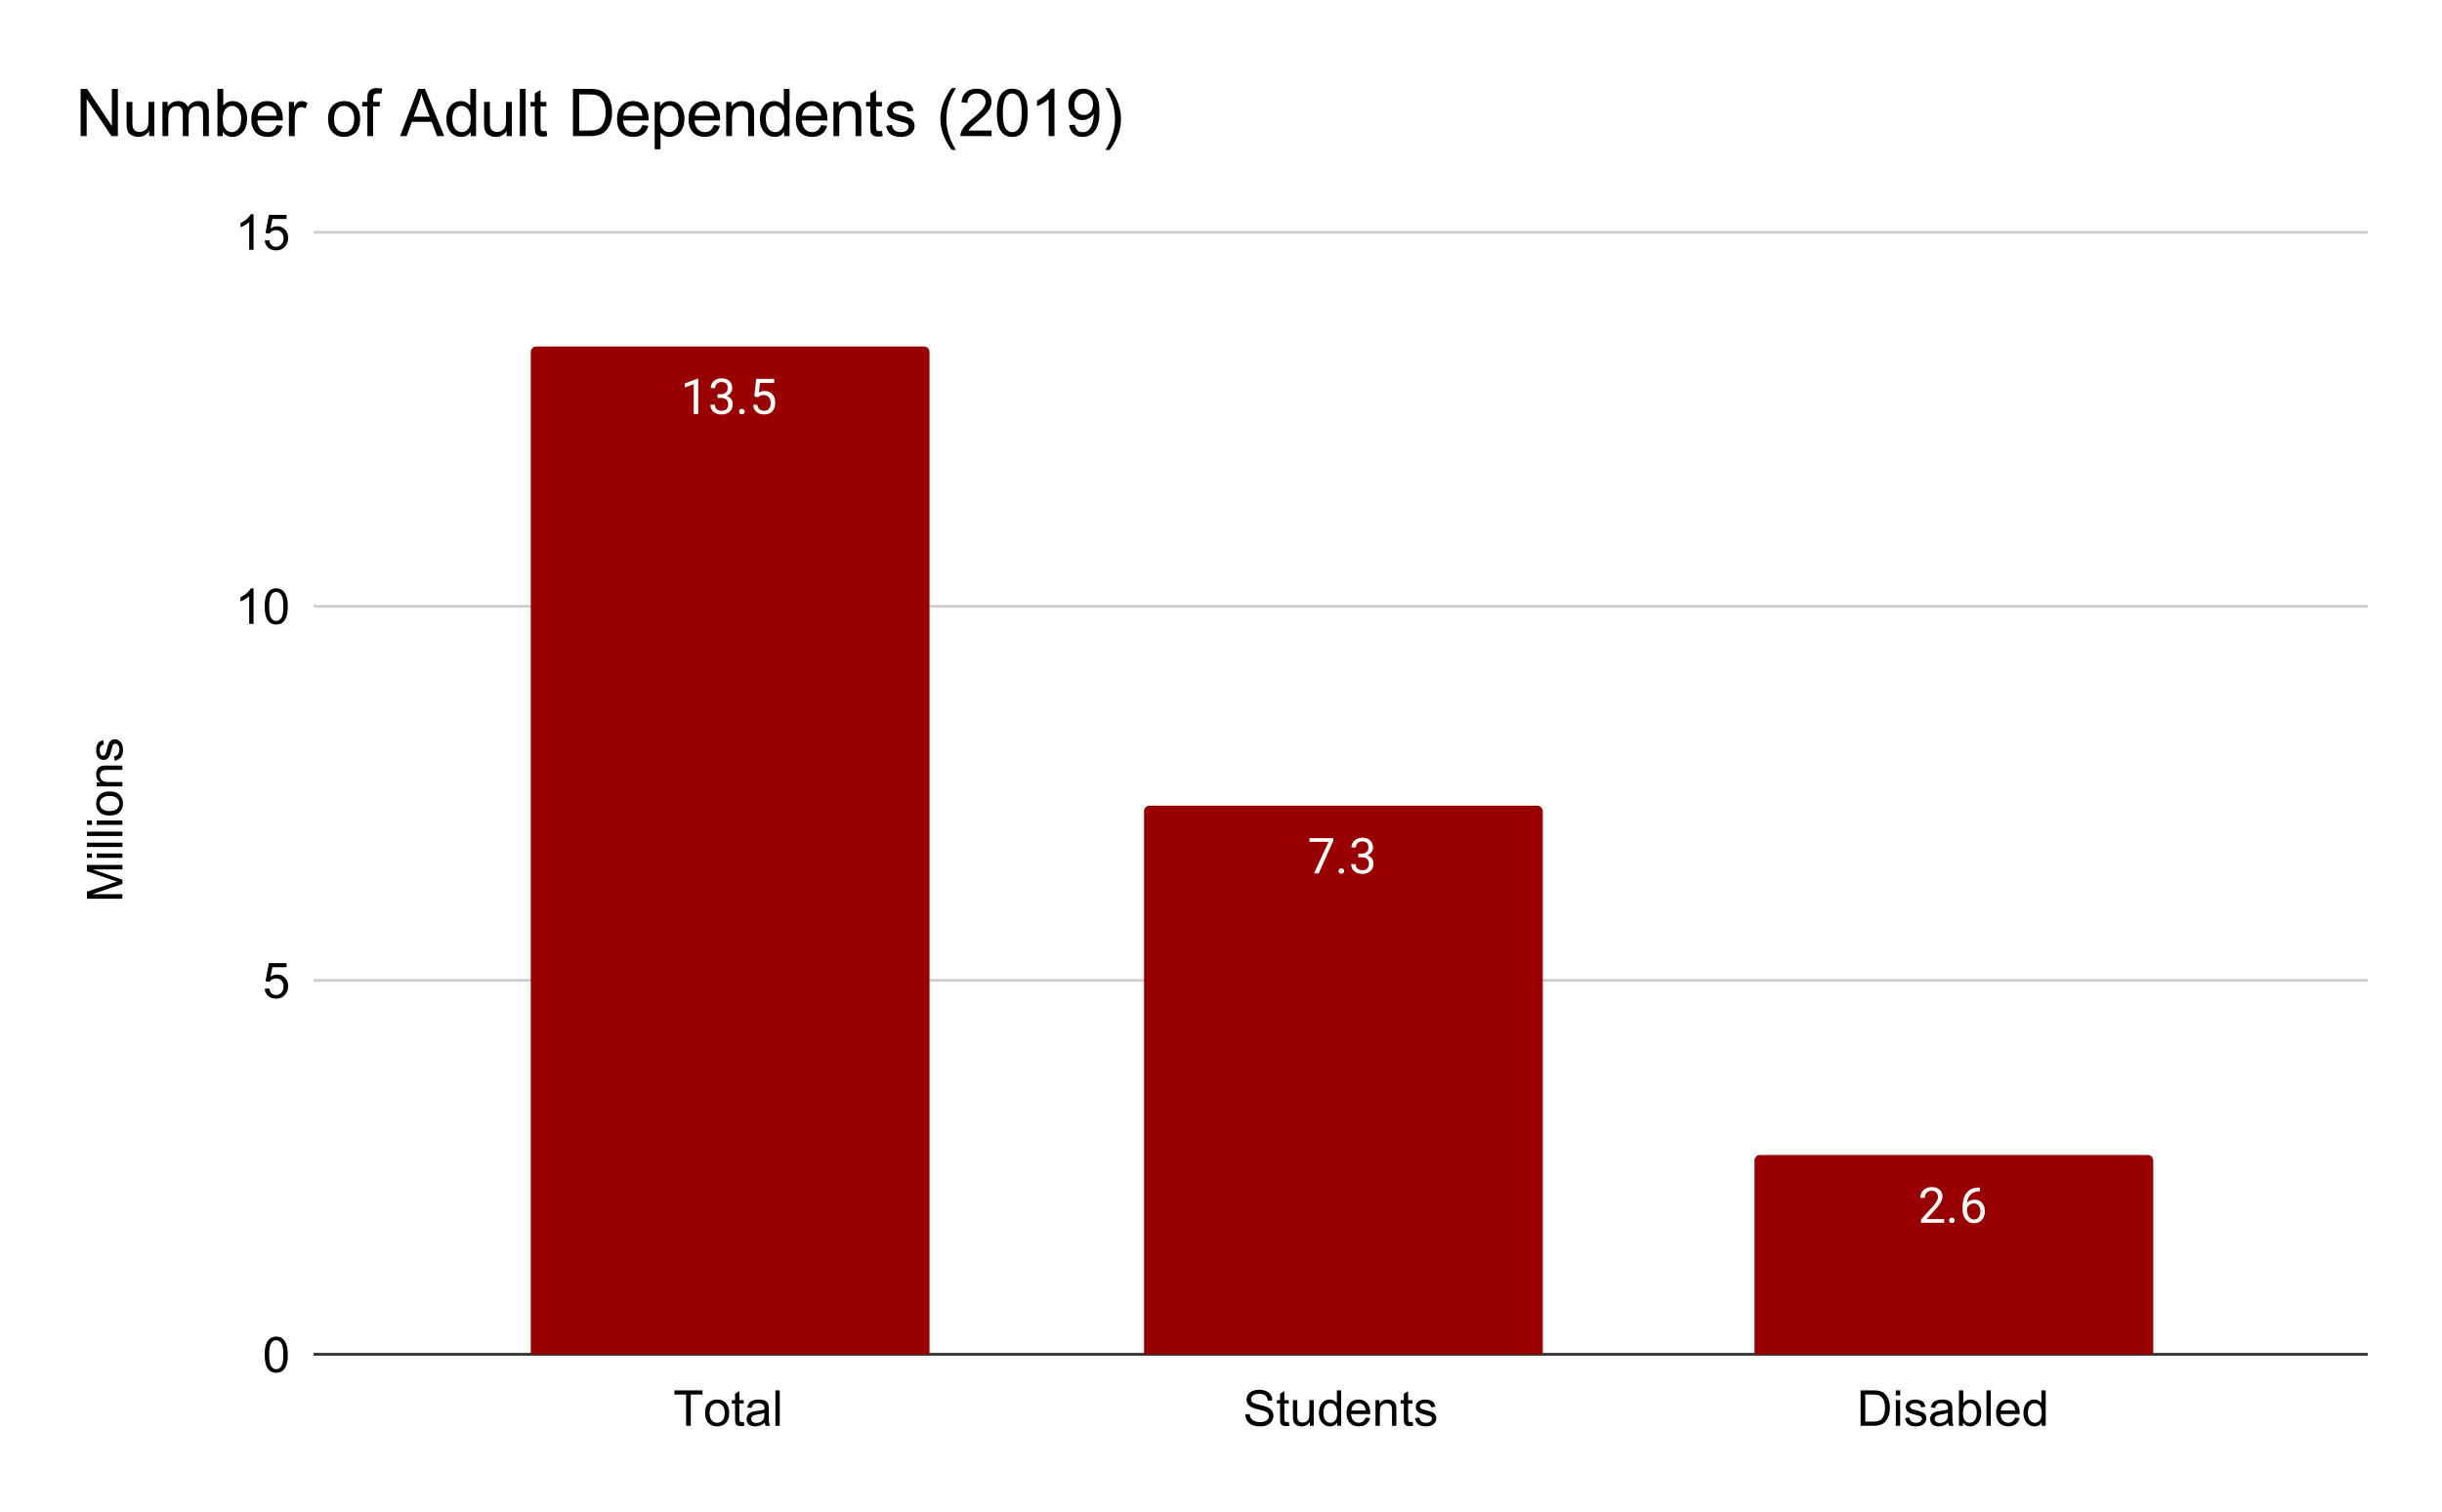 <?xml version="1.0" encoding="UTF-8"?> <svg xmlns:xlink="http://www.w3.org/1999/xlink" xmlns="http://www.w3.org/2000/svg" version="1.1" viewBox="0.0 0.0 888.0 550.0" fill="none" stroke="none" stroke-linecap="square" stroke-miterlimit="10" width="888" height="550"><path fill="#ffffff" d="M0 0L888.0 0L888.0 550.0L0 550.0L0 0Z" fill-rule="nonzero"></path><path stroke="#333333" stroke-width="1.0" stroke-linecap="butt" d="M114.5 492.5L860.5 492.5" fill-rule="nonzero"></path><path stroke="#cccccc" stroke-width="1.0" stroke-linecap="butt" d="M114.5 356.5L860.5 356.5" fill-rule="nonzero"></path><path stroke="#cccccc" stroke-width="1.0" stroke-linecap="butt" d="M114.5 220.5L860.5 220.5" fill-rule="nonzero"></path><path stroke="#cccccc" stroke-width="1.0" stroke-linecap="butt" d="M114.5 84.5L860.5 84.5" fill-rule="nonzero"></path><clipPath id="id_0"><path d="M114.5 84.333L860.5 84.333L860.5 492.5L114.5 492.5L114.5 84.333Z" clip-rule="nonzero"></path></clipPath><path stroke="#000000" stroke-width="2.0" stroke-linecap="butt" stroke-opacity="0.0" clip-path="url(#id_0)" d="M338.0 493.0L193.0 493.0L193.0 128.0C193.0 126.895 193.895 126.0 195.0 126.0L336.0 126.0C337.105 126.0 338.0 126.895 338.0 128.0Z" fill-rule="nonzero"></path><path fill="#980000" clip-path="url(#id_0)" d="M338.0 493.0L193.0 493.0L193.0 128.0C193.0 126.895 193.895 126.0 195.0 126.0L336.0 126.0C337.105 126.0 338.0 126.895 338.0 128.0Z" fill-rule="nonzero"></path><path stroke="#000000" stroke-width="2.0" stroke-linecap="butt" stroke-opacity="0.0" clip-path="url(#id_0)" d="M561.0 493.0L416.0 493.0L416.0 295.0C416.0 293.895 416.895 293.0 418.0 293.0L559.0 293.0C560.105 293.0 561.0 293.895 561.0 295.0Z" fill-rule="nonzero"></path><path fill="#980000" clip-path="url(#id_0)" d="M561.0 493.0L416.0 493.0L416.0 295.0C416.0 293.895 416.895 293.0 418.0 293.0L559.0 293.0C560.105 293.0 561.0 293.895 561.0 295.0Z" fill-rule="nonzero"></path><path stroke="#000000" stroke-width="2.0" stroke-linecap="butt" stroke-opacity="0.0" clip-path="url(#id_0)" d="M783.0 493.0L638.0 493.0L638.0 422.0C638.0 420.895 638.895 420.0 640.0 420.0L781.0 420.0C782.105 420.0 783.0 420.895 783.0 422.0Z" fill-rule="nonzero"></path><path fill="#980000" clip-path="url(#id_0)" d="M783.0 493.0L638.0 493.0L638.0 422.0C638.0 420.895 638.895 420.0 640.0 420.0L781.0 420.0C782.105 420.0 783.0 420.895 783.0 422.0Z" fill-rule="nonzero"></path><path stroke="#980000" stroke-width="3.0" stroke-linejoin="round" stroke-linecap="round" d="M253.906 150.556L252.266 150.556L252.266 139.712L249.0 140.915L249.0 139.447L253.656 137.697L253.906 137.697L253.906 150.556ZM260.922 143.369L262.156 143.369Q263.297 143.353 263.953 142.759Q264.625 142.165 264.625 141.165Q264.625 138.915 262.375 138.915Q261.328 138.915 260.688 139.525Q260.062 140.119 260.062 141.119L258.438 141.119Q258.438 139.603 259.547 138.603Q260.672 137.587 262.375 137.587Q264.188 137.587 265.219 138.54Q266.25 139.494 266.25 141.197Q266.25 142.04 265.703 142.822Q265.172 143.603 264.234 143.994Q265.281 144.322 265.859 145.103Q266.438 145.869 266.438 146.994Q266.438 148.712 265.312 149.728Q264.188 150.728 262.375 150.728Q260.578 150.728 259.453 149.759Q258.328 148.775 258.328 147.181L259.969 147.181Q259.969 148.197 260.625 148.806Q261.281 149.4 262.391 149.4Q263.562 149.4 264.188 148.79Q264.812 148.181 264.812 147.025Q264.812 145.9 264.125 145.306Q263.438 144.712 262.156 144.697L260.922 144.697L260.922 143.369ZM268.766 149.697Q268.766 149.275 269.016 148.994Q269.266 148.712 269.766 148.712Q270.266 148.712 270.516 148.994Q270.781 149.275 270.781 149.697Q270.781 150.103 270.516 150.384Q270.266 150.65 269.766 150.65Q269.266 150.65 269.016 150.384Q268.766 150.103 268.766 149.697ZM274.312 144.134L274.969 137.759L281.516 137.759L281.516 139.259L276.344 139.259L275.953 142.744Q276.891 142.197 278.094 142.197Q279.844 142.197 280.859 143.353Q281.891 144.509 281.891 146.478Q281.891 148.462 280.828 149.603Q279.766 150.728 277.844 150.728Q276.141 150.728 275.062 149.79Q274.0 148.853 273.859 147.197L275.391 147.197Q275.547 148.29 276.172 148.853Q276.812 149.4 277.844 149.4Q278.984 149.4 279.625 148.634Q280.266 147.853 280.266 146.494Q280.266 145.212 279.562 144.431Q278.875 143.65 277.719 143.65Q276.656 143.65 276.047 144.119L275.609 144.478L274.312 144.134Z" fill-rule="nonzero"></path><path fill="#ffffff" d="M253.906 150.556L252.266 150.556L252.266 139.712L249.0 140.915L249.0 139.447L253.656 137.697L253.906 137.697L253.906 150.556ZM260.922 143.369L262.156 143.369Q263.297 143.353 263.953 142.759Q264.625 142.165 264.625 141.165Q264.625 138.915 262.375 138.915Q261.328 138.915 260.688 139.525Q260.062 140.119 260.062 141.119L258.438 141.119Q258.438 139.603 259.547 138.603Q260.672 137.587 262.375 137.587Q264.188 137.587 265.219 138.54Q266.25 139.494 266.25 141.197Q266.25 142.04 265.703 142.822Q265.172 143.603 264.234 143.994Q265.281 144.322 265.859 145.103Q266.438 145.869 266.438 146.994Q266.438 148.712 265.312 149.728Q264.188 150.728 262.375 150.728Q260.578 150.728 259.453 149.759Q258.328 148.775 258.328 147.181L259.969 147.181Q259.969 148.197 260.625 148.806Q261.281 149.4 262.391 149.4Q263.562 149.4 264.188 148.79Q264.812 148.181 264.812 147.025Q264.812 145.9 264.125 145.306Q263.438 144.712 262.156 144.697L260.922 144.697L260.922 143.369ZM268.766 149.697Q268.766 149.275 269.016 148.994Q269.266 148.712 269.766 148.712Q270.266 148.712 270.516 148.994Q270.781 149.275 270.781 149.697Q270.781 150.103 270.516 150.384Q270.266 150.65 269.766 150.65Q269.266 150.65 269.016 150.384Q268.766 150.103 268.766 149.697ZM274.312 144.134L274.969 137.759L281.516 137.759L281.516 139.259L276.344 139.259L275.953 142.744Q276.891 142.197 278.094 142.197Q279.844 142.197 280.859 143.353Q281.891 144.509 281.891 146.478Q281.891 148.462 280.828 149.603Q279.766 150.728 277.844 150.728Q276.141 150.728 275.062 149.79Q274.0 148.853 273.859 147.197L275.391 147.197Q275.547 148.29 276.172 148.853Q276.812 149.4 277.844 149.4Q278.984 149.4 279.625 148.634Q280.266 147.853 280.266 146.494Q280.266 145.212 279.562 144.431Q278.875 143.65 277.719 143.65Q276.656 143.65 276.047 144.119L275.609 144.478L274.312 144.134Z" fill-rule="nonzero"></path><path stroke="#980000" stroke-width="3.0" stroke-linejoin="round" stroke-linecap="round" d="M484.828 305.726L479.531 317.616L477.828 317.616L483.109 306.147L476.172 306.147L476.172 304.819L484.828 304.819L484.828 305.726ZM486.766 316.757Q486.766 316.335 487.016 316.054Q487.266 315.772 487.766 315.772Q488.266 315.772 488.516 316.054Q488.781 316.335 488.781 316.757Q488.781 317.163 488.516 317.444Q488.266 317.71 487.766 317.71Q487.266 317.71 487.016 317.444Q486.766 317.163 486.766 316.757ZM493.922 310.429L495.156 310.429Q496.297 310.413 496.953 309.819Q497.625 309.226 497.625 308.226Q497.625 305.976 495.375 305.976Q494.328 305.976 493.688 306.585Q493.062 307.179 493.062 308.179L491.438 308.179Q491.438 306.663 492.547 305.663Q493.672 304.647 495.375 304.647Q497.188 304.647 498.219 305.601Q499.25 306.554 499.25 308.257Q499.25 309.101 498.703 309.882Q498.172 310.663 497.234 311.054Q498.281 311.382 498.859 312.163Q499.438 312.929 499.438 314.054Q499.438 315.772 498.312 316.788Q497.188 317.788 495.375 317.788Q493.578 317.788 492.453 316.819Q491.328 315.835 491.328 314.241L492.969 314.241Q492.969 315.257 493.625 315.866Q494.281 316.46 495.391 316.46Q496.562 316.46 497.188 315.851Q497.812 315.241 497.812 314.085Q497.812 312.96 497.125 312.366Q496.438 311.772 495.156 311.757L493.922 311.757L493.922 310.429Z" fill-rule="nonzero"></path><path fill="#ffffff" d="M484.828 305.726L479.531 317.616L477.828 317.616L483.109 306.147L476.172 306.147L476.172 304.819L484.828 304.819L484.828 305.726ZM486.766 316.757Q486.766 316.335 487.016 316.054Q487.266 315.772 487.766 315.772Q488.266 315.772 488.516 316.054Q488.781 316.335 488.781 316.757Q488.781 317.163 488.516 317.444Q488.266 317.71 487.766 317.71Q487.266 317.71 487.016 317.444Q486.766 317.163 486.766 316.757ZM493.922 310.429L495.156 310.429Q496.297 310.413 496.953 309.819Q497.625 309.226 497.625 308.226Q497.625 305.976 495.375 305.976Q494.328 305.976 493.688 306.585Q493.062 307.179 493.062 308.179L491.438 308.179Q491.438 306.663 492.547 305.663Q493.672 304.647 495.375 304.647Q497.188 304.647 498.219 305.601Q499.25 306.554 499.25 308.257Q499.25 309.101 498.703 309.882Q498.172 310.663 497.234 311.054Q498.281 311.382 498.859 312.163Q499.438 312.929 499.438 314.054Q499.438 315.772 498.312 316.788Q497.188 317.788 495.375 317.788Q493.578 317.788 492.453 316.819Q491.328 315.835 491.328 314.241L492.969 314.241Q492.969 315.257 493.625 315.866Q494.281 316.46 495.391 316.46Q496.562 316.46 497.188 315.851Q497.812 315.241 497.812 314.085Q497.812 312.96 497.125 312.366Q496.438 311.772 495.156 311.757L493.922 311.757L493.922 310.429Z" fill-rule="nonzero"></path><path stroke="#980000" stroke-width="3.0" stroke-linejoin="round" stroke-linecap="round" d="M706.953 444.658L698.562 444.658L698.562 443.486L703.0 438.564Q703.984 437.455 704.344 436.752Q704.719 436.048 704.719 435.298Q704.719 434.298 704.109 433.658Q703.516 433.017 702.5 433.017Q701.281 433.017 700.609 433.72Q699.938 434.408 699.938 435.627L698.312 435.627Q698.312 433.861 699.453 432.783Q700.594 431.689 702.5 431.689Q704.281 431.689 705.312 432.627Q706.359 433.564 706.359 435.111Q706.359 437.002 703.953 439.611L700.531 443.33L706.953 443.33L706.953 444.658ZM708.766 443.798Q708.766 443.377 709.016 443.095Q709.266 442.814 709.766 442.814Q710.266 442.814 710.516 443.095Q710.781 443.377 710.781 443.798Q710.781 444.205 710.516 444.486Q710.266 444.752 709.766 444.752Q709.266 444.752 709.016 444.486Q708.766 444.205 708.766 443.798ZM719.938 431.845L719.938 433.236L719.641 433.236Q717.75 433.267 716.625 434.361Q715.5 435.439 715.328 437.423Q716.328 436.267 718.078 436.267Q719.75 436.267 720.75 437.455Q721.75 438.627 721.75 440.486Q721.75 442.455 720.672 443.642Q719.594 444.83 717.781 444.83Q715.953 444.83 714.797 443.423Q713.656 442.017 713.656 439.783L713.656 439.158Q713.656 435.627 715.156 433.767Q716.672 431.892 719.656 431.845L719.938 431.845ZM717.812 437.611Q716.969 437.611 716.266 438.127Q715.562 438.627 715.297 439.377L715.297 439.97Q715.297 441.548 716.0 442.517Q716.719 443.486 717.781 443.486Q718.875 443.486 719.5 442.689Q720.141 441.877 720.141 440.564Q720.141 439.236 719.5 438.423Q718.859 437.611 717.812 437.611Z" fill-rule="nonzero"></path><path fill="#ffffff" d="M706.953 444.658L698.562 444.658L698.562 443.486L703.0 438.564Q703.984 437.455 704.344 436.752Q704.719 436.048 704.719 435.298Q704.719 434.298 704.109 433.658Q703.516 433.017 702.5 433.017Q701.281 433.017 700.609 433.72Q699.938 434.408 699.938 435.627L698.312 435.627Q698.312 433.861 699.453 432.783Q700.594 431.689 702.5 431.689Q704.281 431.689 705.312 432.627Q706.359 433.564 706.359 435.111Q706.359 437.002 703.953 439.611L700.531 443.33L706.953 443.33L706.953 444.658ZM708.766 443.798Q708.766 443.377 709.016 443.095Q709.266 442.814 709.766 442.814Q710.266 442.814 710.516 443.095Q710.781 443.377 710.781 443.798Q710.781 444.205 710.516 444.486Q710.266 444.752 709.766 444.752Q709.266 444.752 709.016 444.486Q708.766 444.205 708.766 443.798ZM719.938 431.845L719.938 433.236L719.641 433.236Q717.75 433.267 716.625 434.361Q715.5 435.439 715.328 437.423Q716.328 436.267 718.078 436.267Q719.75 436.267 720.75 437.455Q721.75 438.627 721.75 440.486Q721.75 442.455 720.672 443.642Q719.594 444.83 717.781 444.83Q715.953 444.83 714.797 443.423Q713.656 442.017 713.656 439.783L713.656 439.158Q713.656 435.627 715.156 433.767Q716.672 431.892 719.656 431.845L719.938 431.845ZM717.812 437.611Q716.969 437.611 716.266 438.127Q715.562 438.627 715.297 439.377L715.297 439.97Q715.297 441.548 716.0 442.517Q716.719 443.486 717.781 443.486Q718.875 443.486 719.5 442.689Q720.141 441.877 720.141 440.564Q720.141 439.236 719.5 438.423Q718.859 437.611 717.812 437.611Z" fill-rule="nonzero"></path><path fill="#000000" d="M44.5 326.823L31.609 326.823L31.609 324.26L40.734 321.214Q42.016 320.792 42.641 320.604Q41.938 320.385 40.578 319.917L31.609 316.823L31.609 314.542L44.5 314.542L44.5 316.182L33.719 316.182L44.5 319.917L44.5 321.464L33.531 325.182L44.5 325.182L44.5 326.823ZM33.438 311.964L31.609 311.964L31.609 310.385L33.438 310.385L33.438 311.964ZM44.5 311.964L35.172 311.964L35.172 310.385L44.5 310.385L44.5 311.964ZM44.5 308.01L31.609 308.01L31.609 306.432L44.5 306.432L44.5 308.01ZM44.5 304.01L31.609 304.01L31.609 302.432L44.5 302.432L44.5 304.01ZM33.438 299.964L31.609 299.964L31.609 298.385L33.438 298.385L33.438 299.964ZM44.5 299.964L35.172 299.964L35.172 298.385L44.5 298.385L44.5 299.964ZM39.828 296.573Q37.234 296.573 35.984 295.12Q34.953 293.917 34.953 292.198Q34.953 290.26 36.219 289.042Q37.484 287.823 39.703 287.823Q41.5 287.823 42.531 288.37Q43.562 288.901 44.141 289.932Q44.719 290.964 44.719 292.198Q44.719 294.151 43.469 295.37Q42.203 296.573 39.828 296.573ZM39.828 294.948Q41.625 294.948 42.516 294.167Q43.406 293.385 43.406 292.198Q43.406 291.01 42.516 290.229Q41.609 289.448 39.781 289.448Q38.047 289.448 37.156 290.245Q36.266 291.026 36.266 292.198Q36.266 293.385 37.156 294.167Q38.047 294.948 39.828 294.948ZM44.5 285.979L35.172 285.979L35.172 284.557L36.5 284.557Q34.953 283.526 34.953 281.589Q34.953 280.745 35.266 280.042Q35.562 279.323 36.062 278.979Q36.547 278.62 37.219 278.479Q37.656 278.401 38.766 278.401L44.5 278.401L44.5 279.979L38.828 279.979Q37.859 279.979 37.375 280.167Q36.891 280.339 36.609 280.823Q36.328 281.292 36.328 281.917Q36.328 282.932 36.969 283.667Q37.609 284.401 39.406 284.401L44.5 284.401L44.5 285.979ZM41.719 276.62L41.469 275.042Q42.406 274.917 42.906 274.323Q43.406 273.714 43.406 272.635Q43.406 271.542 42.969 271.01Q42.516 270.479 41.922 270.479Q41.391 270.479 41.078 270.948Q40.875 271.276 40.547 272.573Q40.109 274.307 39.797 274.979Q39.469 275.651 38.906 276.01Q38.328 276.354 37.641 276.354Q37.016 276.354 36.484 276.073Q35.953 275.776 35.609 275.292Q35.328 274.917 35.141 274.276Q34.953 273.635 34.953 272.917Q34.953 271.807 35.281 270.979Q35.594 270.151 36.141 269.76Q36.672 269.354 37.578 269.214L37.781 270.76Q37.062 270.87 36.656 271.37Q36.25 271.87 36.25 272.792Q36.25 273.885 36.609 274.354Q36.969 274.823 37.453 274.823Q37.766 274.823 38.016 274.62Q38.266 274.432 38.438 274.026Q38.516 273.776 38.844 272.62Q39.281 270.948 39.578 270.292Q39.859 269.62 40.406 269.245Q40.953 268.854 41.75 268.854Q42.547 268.854 43.25 269.323Q43.953 269.776 44.344 270.651Q44.719 271.526 44.719 272.62Q44.719 274.448 43.969 275.401Q43.203 276.354 41.719 276.62Z" fill-rule="nonzero"></path><path fill="#000000" d="M96.25 492.641Q96.25 490.359 96.719 488.969Q97.188 487.578 98.109 486.828Q99.047 486.062 100.453 486.062Q101.484 486.062 102.266 486.484Q103.047 486.891 103.547 487.688Q104.062 488.469 104.359 489.609Q104.656 490.734 104.656 492.641Q104.656 494.906 104.188 496.312Q103.719 497.703 102.781 498.469Q101.859 499.219 100.453 499.219Q98.578 499.219 97.516 497.891Q96.25 496.281 96.25 492.641ZM97.875 492.641Q97.875 495.812 98.609 496.875Q99.359 497.922 100.453 497.922Q101.531 497.922 102.281 496.875Q103.031 495.812 103.031 492.641Q103.031 489.469 102.281 488.422Q101.531 487.375 100.438 487.375Q99.344 487.375 98.688 488.297Q97.875 489.469 97.875 492.641Z" fill-rule="nonzero"></path><path fill="#000000" d="M96.25 359.569L97.906 359.429Q98.094 360.648 98.766 361.257Q99.438 361.866 100.391 361.866Q101.531 361.866 102.312 361.007Q103.109 360.148 103.109 358.71Q103.109 357.366 102.344 356.585Q101.594 355.804 100.359 355.804Q99.594 355.804 98.969 356.148Q98.359 356.491 98.016 357.054L96.531 356.851L97.781 350.241L104.188 350.241L104.188 351.741L99.047 351.741L98.344 355.21Q99.516 354.398 100.781 354.398Q102.469 354.398 103.625 355.569Q104.797 356.741 104.797 358.569Q104.797 360.319 103.766 361.601Q102.531 363.163 100.391 363.163Q98.625 363.163 97.516 362.179Q96.406 361.194 96.25 359.569Z" fill-rule="nonzero"></path><path fill="#000000" d="M92.203 226.889L90.625 226.889L90.625 216.811Q90.047 217.358 89.125 217.905Q88.203 218.436 87.453 218.717L87.453 217.186Q88.781 216.561 89.781 215.67Q90.781 214.78 91.188 213.951L92.203 213.951L92.203 226.889ZM96.25 220.53Q96.25 218.248 96.719 216.858Q97.188 215.467 98.109 214.717Q99.047 213.951 100.453 213.951Q101.484 213.951 102.266 214.373Q103.047 214.78 103.547 215.576Q104.062 216.358 104.359 217.498Q104.656 218.623 104.656 220.53Q104.656 222.795 104.188 224.201Q103.719 225.592 102.781 226.358Q101.859 227.108 100.453 227.108Q98.578 227.108 97.516 225.78Q96.25 224.17 96.25 220.53ZM97.875 220.53Q97.875 223.701 98.609 224.764Q99.359 225.811 100.453 225.811Q101.531 225.811 102.281 224.764Q103.031 223.701 103.031 220.53Q103.031 217.358 102.281 216.311Q101.531 215.264 100.438 215.264Q99.344 215.264 98.688 216.186Q97.875 217.358 97.875 220.53Z" fill-rule="nonzero"></path><path fill="#000000" d="M92.203 90.833L90.625 90.833L90.625 80.755Q90.047 81.302 89.125 81.849Q88.203 82.38 87.453 82.661L87.453 81.13Q88.781 80.505 89.781 79.615Q90.781 78.724 91.188 77.896L92.203 77.896L92.203 90.833ZM96.25 87.458L97.906 87.318Q98.094 88.536 98.766 89.146Q99.438 89.755 100.391 89.755Q101.531 89.755 102.312 88.896Q103.109 88.036 103.109 86.599Q103.109 85.255 102.344 84.474Q101.594 83.693 100.359 83.693Q99.594 83.693 98.969 84.036Q98.359 84.38 98.016 84.943L96.531 84.74L97.781 78.13L104.188 78.13L104.188 79.63L99.047 79.63L98.344 83.099Q99.516 82.286 100.781 82.286Q102.469 82.286 103.625 83.458Q104.797 84.63 104.797 86.458Q104.797 88.208 103.766 89.49Q102.531 91.052 100.391 91.052Q98.625 91.052 97.516 90.068Q96.406 89.083 96.25 87.458Z" fill-rule="nonzero"></path><path fill="#000000" d="M249.485 518.5L249.485 507.141L245.235 507.141L245.235 505.609L255.454 505.609L255.454 507.141L251.188 507.141L251.188 518.5L249.485 518.5ZM256.407 513.828Q256.407 511.234 257.86 509.984Q259.063 508.953 260.782 508.953Q262.72 508.953 263.938 510.219Q265.157 511.484 265.157 513.703Q265.157 515.5 264.61 516.531Q264.079 517.562 263.048 518.141Q262.017 518.719 260.782 518.719Q258.829 518.719 257.61 517.469Q256.407 516.203 256.407 513.828ZM258.032 513.828Q258.032 515.625 258.813 516.516Q259.595 517.406 260.782 517.406Q261.97 517.406 262.751 516.516Q263.532 515.609 263.532 513.781Q263.532 512.047 262.735 511.156Q261.954 510.266 260.782 510.266Q259.595 510.266 258.813 511.156Q258.032 512.047 258.032 513.828ZM270.454 517.078L270.688 518.484Q270.017 518.625 269.485 518.625Q268.626 518.625 268.142 518.359Q267.673 518.078 267.485 517.641Q267.298 517.188 267.298 515.766L267.298 510.391L266.126 510.391L266.126 509.172L267.298 509.172L267.298 506.859L268.86 505.906L268.86 509.172L270.454 509.172L270.454 510.391L268.86 510.391L268.86 515.859Q268.86 516.531 268.938 516.734Q269.032 516.922 269.22 517.031Q269.407 517.141 269.767 517.141Q270.017 517.141 270.454 517.078ZM278.095 517.344Q277.22 518.094 276.392 518.406Q275.579 518.719 274.657 518.719Q273.11 518.719 272.282 517.969Q271.47 517.203 271.47 516.031Q271.47 515.359 271.782 514.797Q272.095 514.219 272.595 513.875Q273.095 513.531 273.735 513.359Q274.204 513.234 275.142 513.125Q277.048 512.891 277.954 512.578Q277.97 512.25 277.97 512.156Q277.97 511.203 277.517 510.797Q276.907 510.266 275.72 510.266Q274.595 510.266 274.063 510.656Q273.532 511.047 273.282 512.047L271.735 511.828Q271.954 510.828 272.423 510.219Q272.907 509.609 273.813 509.281Q274.735 508.953 275.954 508.953Q277.142 508.953 277.892 509.234Q278.642 509.516 278.985 509.953Q279.345 510.375 279.485 511.016Q279.563 511.422 279.563 512.484L279.563 514.594Q279.563 516.797 279.657 517.391Q279.767 517.969 280.063 518.5L278.407 518.5Q278.157 518.0 278.095 517.344ZM277.954 513.812Q277.095 514.172 275.376 514.406Q274.407 514.547 274.001 514.734Q273.595 514.906 273.376 515.25Q273.157 515.578 273.157 516.0Q273.157 516.625 273.626 517.047Q274.11 517.469 275.032 517.469Q275.954 517.469 276.657 517.078Q277.376 516.672 277.704 515.984Q277.954 515.438 277.954 514.391L277.954 513.812ZM281.97 518.5L281.97 505.609L283.548 505.609L283.548 518.5L281.97 518.5Z" fill-rule="nonzero"></path><path fill="#000000" d="M452.812 514.359L454.422 514.219Q454.531 515.188 454.938 515.812Q455.359 516.422 456.234 516.812Q457.125 517.188 458.219 517.188Q459.203 517.188 459.938 516.906Q460.688 516.609 461.047 516.109Q461.422 515.594 461.422 515.0Q461.422 514.391 461.062 513.938Q460.719 513.484 459.906 513.188Q459.391 512.984 457.609 512.562Q455.844 512.125 455.125 511.75Q454.203 511.266 453.75 510.547Q453.297 509.828 453.297 508.953Q453.297 507.969 453.844 507.125Q454.406 506.281 455.469 505.844Q456.531 505.391 457.844 505.391Q459.266 505.391 460.359 505.859Q461.453 506.312 462.047 507.219Q462.641 508.109 462.672 509.25L461.047 509.375Q460.906 508.141 460.141 507.516Q459.391 506.891 457.906 506.891Q456.359 506.891 455.641 507.469Q454.938 508.031 454.938 508.828Q454.938 509.531 455.453 509.969Q455.938 510.422 458.016 510.891Q460.094 511.359 460.875 511.719Q462.0 512.234 462.531 513.031Q463.062 513.828 463.062 514.859Q463.062 515.891 462.469 516.797Q461.891 517.703 460.781 518.219Q459.688 518.719 458.297 518.719Q456.547 518.719 455.359 518.219Q454.188 517.703 453.516 516.688Q452.844 515.656 452.812 514.359ZM468.641 517.078L468.875 518.484Q468.203 518.625 467.672 518.625Q466.812 518.625 466.328 518.359Q465.859 518.078 465.672 517.641Q465.484 517.188 465.484 515.766L465.484 510.391L464.312 510.391L464.312 509.172L465.484 509.172L465.484 506.859L467.047 505.906L467.047 509.172L468.641 509.172L468.641 510.391L467.047 510.391L467.047 515.859Q467.047 516.531 467.125 516.734Q467.219 516.922 467.406 517.031Q467.594 517.141 467.953 517.141Q468.203 517.141 468.641 517.078ZM476.297 518.5L476.297 517.125Q475.219 518.719 473.344 518.719Q472.516 518.719 471.797 518.406Q471.078 518.078 470.734 517.609Q470.391 517.125 470.25 516.422Q470.156 515.953 470.156 514.953L470.156 509.172L471.734 509.172L471.734 514.344Q471.734 515.578 471.828 516.016Q471.984 516.641 472.469 517.0Q472.953 517.344 473.656 517.344Q474.375 517.344 475.0 516.984Q475.625 516.625 475.875 516.0Q476.141 515.359 476.141 514.172L476.141 509.172L477.719 509.172L477.719 518.5L476.297 518.5ZM486.25 518.5L486.25 517.328Q485.359 518.719 483.625 518.719Q482.516 518.719 481.578 518.109Q480.641 517.484 480.125 516.391Q479.609 515.281 479.609 513.844Q479.609 512.438 480.078 511.312Q480.547 510.172 481.469 509.562Q482.406 508.953 483.562 508.953Q484.406 508.953 485.062 509.312Q485.719 509.672 486.141 510.234L486.141 505.609L487.703 505.609L487.703 518.5L486.25 518.5ZM481.234 513.844Q481.234 515.641 481.984 516.531Q482.75 517.406 483.781 517.406Q484.812 517.406 485.531 516.562Q486.266 515.719 486.266 513.969Q486.266 512.062 485.531 511.172Q484.797 510.266 483.719 510.266Q482.656 510.266 481.938 511.125Q481.234 511.984 481.234 513.844ZM496.578 515.5L498.219 515.703Q497.828 517.125 496.781 517.922Q495.734 518.719 494.109 518.719Q492.062 518.719 490.859 517.453Q489.656 516.188 489.656 513.906Q489.656 511.562 490.859 510.266Q492.078 508.953 494.016 508.953Q495.891 508.953 497.078 510.234Q498.266 511.5 498.266 513.812Q498.266 513.953 498.25 514.234L491.297 514.234Q491.375 515.781 492.156 516.594Q492.953 517.406 494.109 517.406Q494.984 517.406 495.594 516.953Q496.219 516.5 496.578 515.5ZM491.375 512.938L496.594 512.938Q496.484 511.766 496.0 511.172Q495.234 510.25 494.031 510.25Q492.953 510.25 492.203 510.984Q491.469 511.719 491.375 512.938ZM500.188 518.5L500.188 509.172L501.609 509.172L501.609 510.5Q502.641 508.953 504.578 508.953Q505.422 508.953 506.125 509.266Q506.844 509.562 507.188 510.062Q507.547 510.547 507.688 511.219Q507.766 511.656 507.766 512.766L507.766 518.5L506.188 518.5L506.188 512.828Q506.188 511.859 506.0 511.375Q505.828 510.891 505.344 510.609Q504.875 510.328 504.25 510.328Q503.234 510.328 502.5 510.969Q501.766 511.609 501.766 513.406L501.766 518.5L500.188 518.5ZM513.641 517.078L513.875 518.484Q513.203 518.625 512.672 518.625Q511.812 518.625 511.328 518.359Q510.859 518.078 510.672 517.641Q510.484 517.188 510.484 515.766L510.484 510.391L509.312 510.391L509.312 509.172L510.484 509.172L510.484 506.859L512.047 505.906L512.047 509.172L513.641 509.172L513.641 510.391L512.047 510.391L512.047 515.859Q512.047 516.531 512.125 516.734Q512.219 516.922 512.406 517.031Q512.594 517.141 512.953 517.141Q513.203 517.141 513.641 517.078ZM514.547 515.719L516.125 515.469Q516.25 516.406 516.844 516.906Q517.453 517.406 518.531 517.406Q519.625 517.406 520.156 516.969Q520.688 516.516 520.688 515.922Q520.688 515.391 520.219 515.078Q519.891 514.875 518.594 514.547Q516.859 514.109 516.188 513.797Q515.516 513.469 515.156 512.906Q514.812 512.328 514.812 511.641Q514.812 511.016 515.094 510.484Q515.391 509.953 515.875 509.609Q516.25 509.328 516.891 509.141Q517.531 508.953 518.25 508.953Q519.359 508.953 520.188 509.281Q521.016 509.594 521.406 510.141Q521.812 510.672 521.953 511.578L520.406 511.781Q520.297 511.062 519.797 510.656Q519.297 510.25 518.375 510.25Q517.281 510.25 516.812 510.609Q516.344 510.969 516.344 511.453Q516.344 511.766 516.547 512.016Q516.734 512.266 517.141 512.438Q517.391 512.516 518.547 512.844Q520.219 513.281 520.875 513.578Q521.547 513.859 521.922 514.406Q522.312 514.953 522.312 515.75Q522.312 516.547 521.844 517.25Q521.391 517.953 520.516 518.344Q519.641 518.719 518.547 518.719Q516.719 518.719 515.766 517.969Q514.812 517.203 514.547 515.719Z" fill-rule="nonzero"></path><path fill="#000000" d="M676.577 518.5L676.577 505.609L681.015 505.609Q682.515 505.609 683.312 505.797Q684.421 506.047 685.202 506.719Q686.218 507.578 686.718 508.922Q687.233 510.266 687.233 511.984Q687.233 513.453 686.89 514.594Q686.546 515.719 685.999 516.469Q685.468 517.203 684.827 517.641Q684.202 518.062 683.296 518.281Q682.39 518.5 681.218 518.5L676.577 518.5ZM678.28 516.984L681.03 516.984Q682.312 516.984 683.03 516.75Q683.749 516.5 684.187 516.078Q684.796 515.469 685.124 514.453Q685.468 513.422 685.468 511.953Q685.468 509.938 684.796 508.859Q684.14 507.766 683.187 507.406Q682.515 507.141 680.983 507.141L678.28 507.141L678.28 516.984ZM689.39 507.438L689.39 505.609L690.968 505.609L690.968 507.438L689.39 507.438ZM689.39 518.5L689.39 509.172L690.968 509.172L690.968 518.5L689.39 518.5ZM692.733 515.719L694.312 515.469Q694.437 516.406 695.03 516.906Q695.64 517.406 696.718 517.406Q697.812 517.406 698.343 516.969Q698.874 516.516 698.874 515.922Q698.874 515.391 698.405 515.078Q698.077 514.875 696.78 514.547Q695.046 514.109 694.374 513.797Q693.702 513.469 693.343 512.906Q692.999 512.328 692.999 511.641Q692.999 511.016 693.28 510.484Q693.577 509.953 694.062 509.609Q694.437 509.328 695.077 509.141Q695.718 508.953 696.437 508.953Q697.546 508.953 698.374 509.281Q699.202 509.594 699.593 510.141Q699.999 510.672 700.14 511.578L698.593 511.781Q698.483 511.062 697.983 510.656Q697.483 510.25 696.562 510.25Q695.468 510.25 694.999 510.609Q694.53 510.969 694.53 511.453Q694.53 511.766 694.733 512.016Q694.921 512.266 695.327 512.438Q695.577 512.516 696.733 512.844Q698.405 513.281 699.062 513.578Q699.733 513.859 700.108 514.406Q700.499 514.953 700.499 515.75Q700.499 516.547 700.03 517.25Q699.577 517.953 698.702 518.344Q697.827 518.719 696.733 518.719Q694.905 518.719 693.952 517.969Q692.999 517.203 692.733 515.719ZM708.468 517.344Q707.593 518.094 706.765 518.406Q705.952 518.719 705.03 518.719Q703.483 518.719 702.655 517.969Q701.843 517.203 701.843 516.031Q701.843 515.359 702.155 514.797Q702.468 514.219 702.968 513.875Q703.468 513.531 704.108 513.359Q704.577 513.234 705.515 513.125Q707.421 512.891 708.327 512.578Q708.343 512.25 708.343 512.156Q708.343 511.203 707.89 510.797Q707.28 510.266 706.093 510.266Q704.968 510.266 704.437 510.656Q703.905 511.047 703.655 512.047L702.108 511.828Q702.327 510.828 702.796 510.219Q703.28 509.609 704.187 509.281Q705.108 508.953 706.327 508.953Q707.515 508.953 708.265 509.234Q709.015 509.516 709.358 509.953Q709.718 510.375 709.858 511.016Q709.937 511.422 709.937 512.484L709.937 514.594Q709.937 516.797 710.03 517.391Q710.14 517.969 710.437 518.5L708.78 518.5Q708.53 518.0 708.468 517.344ZM708.327 513.812Q707.468 514.172 705.749 514.406Q704.78 514.547 704.374 514.734Q703.968 514.906 703.749 515.25Q703.53 515.578 703.53 516.0Q703.53 516.625 703.999 517.047Q704.483 517.469 705.405 517.469Q706.327 517.469 707.03 517.078Q707.749 516.672 708.077 515.984Q708.327 515.438 708.327 514.391L708.327 513.812ZM713.827 518.5L712.358 518.5L712.358 505.609L713.952 505.609L713.952 510.219Q714.952 508.953 716.499 508.953Q717.358 508.953 718.124 509.312Q718.905 509.656 719.39 510.281Q719.89 510.906 720.171 511.797Q720.452 512.688 720.452 513.688Q720.452 516.094 719.265 517.406Q718.093 518.719 716.421 518.719Q714.78 518.719 713.827 517.328L713.827 518.5ZM713.812 513.766Q713.812 515.438 714.265 516.188Q715.015 517.406 716.296 517.406Q717.327 517.406 718.077 516.516Q718.843 515.609 718.843 513.828Q718.843 512.0 718.108 511.125Q717.39 510.25 716.358 510.25Q715.327 510.25 714.562 511.156Q713.812 512.062 713.812 513.766ZM722.343 518.5L722.343 505.609L723.921 505.609L723.921 518.5L722.343 518.5ZM732.765 515.5L734.405 515.703Q734.015 517.125 732.968 517.922Q731.921 518.719 730.296 518.719Q728.249 518.719 727.046 517.453Q725.843 516.188 725.843 513.906Q725.843 511.562 727.046 510.266Q728.265 508.953 730.202 508.953Q732.077 508.953 733.265 510.234Q734.452 511.5 734.452 513.812Q734.452 513.953 734.437 514.234L727.483 514.234Q727.562 515.781 728.343 516.594Q729.14 517.406 730.296 517.406Q731.171 517.406 731.78 516.953Q732.405 516.5 732.765 515.5ZM727.562 512.938L732.78 512.938Q732.671 511.766 732.187 511.172Q731.421 510.25 730.218 510.25Q729.14 510.25 728.39 510.984Q727.655 511.719 727.562 512.938ZM742.437 518.5L742.437 517.328Q741.546 518.719 739.812 518.719Q738.702 518.719 737.765 518.109Q736.827 517.484 736.312 516.391Q735.796 515.281 735.796 513.844Q735.796 512.438 736.265 511.312Q736.733 510.172 737.655 509.562Q738.593 508.953 739.749 508.953Q740.593 508.953 741.249 509.312Q741.905 509.672 742.327 510.234L742.327 505.609L743.89 505.609L743.89 518.5L742.437 518.5ZM737.421 513.844Q737.421 515.641 738.171 516.531Q738.937 517.406 739.968 517.406Q740.999 517.406 741.718 516.562Q742.452 515.719 742.452 513.969Q742.452 512.062 741.718 511.172Q740.983 510.266 739.905 510.266Q738.843 510.266 738.124 511.125Q737.421 511.984 737.421 513.844Z" fill-rule="nonzero"></path><path fill="#000000" d="M29.328 49.5L29.328 32.312L31.656 32.312L40.688 45.812L40.688 32.312L42.859 32.312L42.859 49.5L40.531 49.5L31.516 36.0L31.516 49.5L29.328 49.5ZM54.234 49.5L54.234 47.672Q52.781 49.781 50.297 49.781Q49.188 49.781 48.234 49.359Q47.281 48.938 46.812 48.297Q46.359 47.656 46.172 46.734Q46.031 46.109 46.031 44.766L46.031 37.047L48.141 37.047L48.141 43.953Q48.141 45.609 48.281 46.188Q48.469 47.016 49.109 47.5Q49.766 47.969 50.719 47.969Q51.656 47.969 52.484 47.484Q53.328 46.984 53.672 46.156Q54.016 45.312 54.016 43.719L54.016 37.047L56.125 37.047L56.125 49.5L54.234 49.5ZM59.078 49.5L59.078 37.047L60.969 37.047L60.969 38.797Q61.562 37.891 62.531 37.328Q63.5 36.766 64.75 36.766Q66.125 36.766 67.0 37.344Q67.891 37.922 68.266 38.953Q69.734 36.766 72.109 36.766Q73.953 36.766 74.953 37.797Q75.953 38.828 75.953 40.953L75.953 49.5L73.844 49.5L73.844 41.656Q73.844 40.391 73.641 39.844Q73.438 39.281 72.891 38.938Q72.359 38.594 71.641 38.594Q70.328 38.594 69.453 39.469Q68.594 40.344 68.594 42.266L68.594 49.5L66.484 49.5L66.484 41.406Q66.484 40.0 65.969 39.297Q65.453 38.594 64.281 38.594Q63.391 38.594 62.625 39.062Q61.875 39.531 61.531 40.438Q61.188 41.344 61.188 43.047L61.188 49.5L59.078 49.5ZM81.031 49.5L79.078 49.5L79.078 32.312L81.188 32.312L81.188 38.453Q82.516 36.766 84.594 36.766Q85.734 36.766 86.766 37.234Q87.797 37.703 88.453 38.547Q89.109 39.375 89.484 40.562Q89.859 41.734 89.859 43.094Q89.859 46.281 88.281 48.031Q86.703 49.781 84.484 49.781Q82.281 49.781 81.031 47.938L81.031 49.5ZM81.0 43.188Q81.0 45.422 81.609 46.422Q82.609 48.047 84.312 48.047Q85.688 48.047 86.688 46.844Q87.703 45.641 87.703 43.266Q87.703 40.828 86.734 39.672Q85.781 38.5 84.406 38.5Q83.016 38.5 82.0 39.703Q81.0 40.906 81.0 43.188ZM100.609 45.484L102.781 45.766Q102.266 47.672 100.875 48.734Q99.484 49.781 97.312 49.781Q94.578 49.781 92.969 48.109Q91.375 46.422 91.375 43.375Q91.375 40.234 92.984 38.5Q94.609 36.766 97.188 36.766Q99.688 36.766 101.266 38.469Q102.859 40.172 102.859 43.25Q102.859 43.438 102.844 43.812L93.562 43.812Q93.672 45.859 94.719 46.953Q95.766 48.047 97.328 48.047Q98.484 48.047 99.297 47.438Q100.125 46.828 100.609 45.484ZM93.672 42.078L100.625 42.078Q100.484 40.516 99.828 39.719Q98.828 38.5 97.219 38.5Q95.766 38.5 94.766 39.484Q93.781 40.453 93.672 42.078ZM105.062 49.5L105.062 37.047L106.953 37.047L106.953 38.938Q107.688 37.609 108.297 37.188Q108.922 36.766 109.656 36.766Q110.719 36.766 111.828 37.453L111.094 39.406Q110.328 38.953 109.547 38.953Q108.859 38.953 108.297 39.375Q107.75 39.781 107.516 40.516Q107.172 41.641 107.172 42.984L107.172 49.5L105.062 49.5ZM119.297 43.281Q119.297 39.812 121.219 38.156Q122.828 36.766 125.141 36.766Q127.703 36.766 129.328 38.453Q130.953 40.141 130.953 43.094Q130.953 45.5 130.234 46.875Q129.516 48.25 128.141 49.016Q126.766 49.781 125.141 49.781Q122.516 49.781 120.906 48.109Q119.297 46.422 119.297 43.281ZM121.469 43.281Q121.469 45.672 122.5 46.859Q123.547 48.047 125.141 48.047Q126.703 48.047 127.75 46.859Q128.797 45.656 128.797 43.203Q128.797 40.891 127.734 39.703Q126.688 38.516 125.141 38.516Q123.547 38.516 122.5 39.703Q121.469 40.891 121.469 43.281ZM133.594 49.5L133.594 38.688L131.719 38.688L131.719 37.047L133.594 37.047L133.594 35.734Q133.594 34.469 133.812 33.859Q134.109 33.047 134.875 32.547Q135.656 32.031 137.031 32.031Q137.922 32.031 139.0 32.234L138.688 34.078Q138.031 33.953 137.438 33.953Q136.484 33.953 136.078 34.375Q135.688 34.781 135.688 35.906L135.688 37.047L138.109 37.047L138.109 38.688L135.688 38.688L135.688 49.5L133.594 49.5ZM145.469 49.5L152.062 32.312L154.516 32.312L161.547 49.5L158.953 49.5L156.953 44.297L149.766 44.297L147.875 49.5L145.469 49.5ZM150.422 42.438L156.25 42.438L154.453 37.688Q153.641 35.516 153.234 34.125Q152.906 35.781 152.312 37.406L150.422 42.438ZM171.156 49.5L171.156 47.922Q169.969 49.781 167.672 49.781Q166.188 49.781 164.938 48.969Q163.688 48.141 163.0 46.672Q162.328 45.203 162.328 43.281Q162.328 41.422 162.938 39.906Q163.562 38.391 164.797 37.578Q166.047 36.766 167.578 36.766Q168.703 36.766 169.578 37.25Q170.469 37.719 171.016 38.484L171.016 32.312L173.109 32.312L173.109 49.5L171.156 49.5ZM164.484 43.281Q164.484 45.672 165.484 46.859Q166.5 48.047 167.875 48.047Q169.266 48.047 170.219 46.922Q171.188 45.781 171.188 43.469Q171.188 40.906 170.203 39.719Q169.219 38.516 167.781 38.516Q166.375 38.516 165.422 39.672Q164.484 40.812 164.484 43.281ZM184.234 49.5L184.234 47.672Q182.781 49.781 180.297 49.781Q179.188 49.781 178.234 49.359Q177.281 48.938 176.812 48.297Q176.359 47.656 176.172 46.734Q176.031 46.109 176.031 44.766L176.031 37.047L178.141 37.047L178.141 43.953Q178.141 45.609 178.281 46.188Q178.469 47.016 179.109 47.5Q179.766 47.969 180.719 47.969Q181.656 47.969 182.484 47.484Q183.328 46.984 183.672 46.156Q184.016 45.312 184.016 43.719L184.016 37.047L186.125 37.047L186.125 49.5L184.234 49.5ZM189.031 49.5L189.031 32.312L191.141 32.312L191.141 49.5L189.031 49.5ZM198.688 47.609L199.0 49.469Q198.109 49.672 197.406 49.672Q196.25 49.672 195.609 49.312Q194.984 48.938 194.719 48.344Q194.469 47.75 194.469 45.859L194.469 38.688L192.922 38.688L192.922 37.047L194.469 37.047L194.469 33.969L196.562 32.703L196.562 37.047L198.688 37.047L198.688 38.688L196.562 38.688L196.562 45.969Q196.562 46.875 196.672 47.141Q196.797 47.391 197.047 47.547Q197.297 47.688 197.766 47.688Q198.109 47.688 198.688 47.609ZM208.359 49.5L208.359 32.312L214.266 32.312Q216.281 32.312 217.328 32.562Q218.812 32.906 219.844 33.797Q221.203 34.938 221.875 36.734Q222.562 38.516 222.562 40.812Q222.562 42.766 222.094 44.281Q221.641 45.797 220.922 46.797Q220.219 47.781 219.359 48.344Q218.516 48.906 217.312 49.203Q216.109 49.5 214.547 49.5L208.359 49.5ZM210.625 47.469L214.297 47.469Q216.0 47.469 216.953 47.156Q217.922 46.844 218.5 46.266Q219.312 45.453 219.766 44.094Q220.219 42.719 220.219 40.781Q220.219 38.078 219.328 36.641Q218.438 35.188 217.172 34.703Q216.266 34.344 214.234 34.344L210.625 34.344L210.625 47.469ZM233.609 45.484L235.781 45.766Q235.266 47.672 233.875 48.734Q232.484 49.781 230.312 49.781Q227.578 49.781 225.969 48.109Q224.375 46.422 224.375 43.375Q224.375 40.234 225.984 38.5Q227.609 36.766 230.188 36.766Q232.688 36.766 234.266 38.469Q235.859 40.172 235.859 43.25Q235.859 43.438 235.844 43.812L226.562 43.812Q226.672 45.859 227.719 46.953Q228.766 48.047 230.328 48.047Q231.484 48.047 232.297 47.438Q233.125 46.828 233.609 45.484ZM226.672 42.078L233.625 42.078Q233.484 40.516 232.828 39.719Q231.828 38.5 230.219 38.5Q228.766 38.5 227.766 39.484Q226.781 40.453 226.672 42.078ZM238.078 54.266L238.078 37.047L240.0 37.047L240.0 38.672Q240.688 37.719 241.531 37.25Q242.391 36.766 243.609 36.766Q245.203 36.766 246.422 37.594Q247.641 38.406 248.266 39.906Q248.891 41.406 248.891 43.188Q248.891 45.094 248.203 46.625Q247.516 48.156 246.203 48.969Q244.906 49.781 243.469 49.781Q242.406 49.781 241.562 49.344Q240.734 48.891 240.188 48.203L240.188 54.266L238.078 54.266ZM240.0 43.344Q240.0 45.75 240.969 46.906Q241.938 48.047 243.328 48.047Q244.734 48.047 245.734 46.859Q246.734 45.672 246.734 43.172Q246.734 40.797 245.75 39.609Q244.781 38.422 243.422 38.422Q242.062 38.422 241.031 39.688Q240.0 40.938 240.0 43.344ZM259.609 45.484L261.781 45.766Q261.266 47.672 259.875 48.734Q258.484 49.781 256.312 49.781Q253.578 49.781 251.969 48.109Q250.375 46.422 250.375 43.375Q250.375 40.234 251.984 38.5Q253.609 36.766 256.188 36.766Q258.688 36.766 260.266 38.469Q261.859 40.172 261.859 43.25Q261.859 43.438 261.844 43.812L252.562 43.812Q252.672 45.859 253.719 46.953Q254.766 48.047 256.328 48.047Q257.484 48.047 258.297 47.438Q259.125 46.828 259.609 45.484ZM252.672 42.078L259.625 42.078Q259.484 40.516 258.828 39.719Q257.828 38.5 256.219 38.5Q254.766 38.5 253.766 39.484Q252.781 40.453 252.672 42.078ZM264.078 49.5L264.078 37.047L265.984 37.047L265.984 38.828Q267.359 36.766 269.938 36.766Q271.062 36.766 272.0 37.172Q272.953 37.578 273.422 38.234Q273.891 38.891 274.078 39.797Q274.203 40.375 274.203 41.844L274.203 49.5L272.094 49.5L272.094 41.922Q272.094 40.641 271.844 40.0Q271.594 39.359 270.969 38.984Q270.344 38.594 269.5 38.594Q268.156 38.594 267.172 39.453Q266.188 40.312 266.188 42.703L266.188 49.5L264.078 49.5ZM285.156 49.5L285.156 47.922Q283.969 49.781 281.672 49.781Q280.188 49.781 278.938 48.969Q277.688 48.141 277.0 46.672Q276.328 45.203 276.328 43.281Q276.328 41.422 276.938 39.906Q277.562 38.391 278.797 37.578Q280.047 36.766 281.578 36.766Q282.703 36.766 283.578 37.25Q284.469 37.719 285.016 38.484L285.016 32.312L287.109 32.312L287.109 49.5L285.156 49.5ZM278.484 43.281Q278.484 45.672 279.484 46.859Q280.5 48.047 281.875 48.047Q283.266 48.047 284.219 46.922Q285.188 45.781 285.188 43.469Q285.188 40.906 284.203 39.719Q283.219 38.516 281.781 38.516Q280.375 38.516 279.422 39.672Q278.484 40.812 278.484 43.281ZM298.609 45.484L300.781 45.766Q300.266 47.672 298.875 48.734Q297.484 49.781 295.312 49.781Q292.578 49.781 290.969 48.109Q289.375 46.422 289.375 43.375Q289.375 40.234 290.984 38.5Q292.609 36.766 295.188 36.766Q297.688 36.766 299.266 38.469Q300.859 40.172 300.859 43.25Q300.859 43.438 300.844 43.812L291.562 43.812Q291.672 45.859 292.719 46.953Q293.766 48.047 295.328 48.047Q296.484 48.047 297.297 47.438Q298.125 46.828 298.609 45.484ZM291.672 42.078L298.625 42.078Q298.484 40.516 297.828 39.719Q296.828 38.5 295.219 38.5Q293.766 38.5 292.766 39.484Q291.781 40.453 291.672 42.078ZM303.078 49.5L303.078 37.047L304.984 37.047L304.984 38.828Q306.359 36.766 308.938 36.766Q310.062 36.766 311.0 37.172Q311.953 37.578 312.422 38.234Q312.891 38.891 313.078 39.797Q313.203 40.375 313.203 41.844L313.203 49.5L311.094 49.5L311.094 41.922Q311.094 40.641 310.844 40.0Q310.594 39.359 309.969 38.984Q309.344 38.594 308.5 38.594Q307.156 38.594 306.172 39.453Q305.188 40.312 305.188 42.703L305.188 49.5L303.078 49.5ZM320.688 47.609L321.0 49.469Q320.109 49.672 319.406 49.672Q318.25 49.672 317.609 49.312Q316.984 48.938 316.719 48.344Q316.469 47.75 316.469 45.859L316.469 38.688L314.922 38.688L314.922 37.047L316.469 37.047L316.469 33.969L318.562 32.703L318.562 37.047L320.688 37.047L320.688 38.688L318.562 38.688L318.562 45.969Q318.562 46.875 318.672 47.141Q318.797 47.391 319.047 47.547Q319.297 47.688 319.766 47.688Q320.109 47.688 320.688 47.609ZM322.234 45.781L324.328 45.453Q324.5 46.703 325.297 47.375Q326.109 48.047 327.547 48.047Q329.0 48.047 329.703 47.453Q330.406 46.859 330.406 46.062Q330.406 45.344 329.781 44.938Q329.359 44.656 327.625 44.219Q325.312 43.641 324.406 43.219Q323.516 42.781 323.047 42.031Q322.594 41.266 322.594 40.359Q322.594 39.531 322.969 38.828Q323.359 38.109 324.016 37.641Q324.5 37.281 325.344 37.031Q326.203 36.766 327.172 36.766Q328.641 36.766 329.75 37.188Q330.859 37.609 331.375 38.344Q331.906 39.062 332.109 40.266L330.047 40.547Q329.906 39.578 329.234 39.047Q328.562 38.5 327.328 38.5Q325.875 38.5 325.25 38.984Q324.625 39.469 324.625 40.109Q324.625 40.516 324.891 40.844Q325.141 41.188 325.703 41.406Q326.016 41.531 327.562 41.953Q329.797 42.547 330.672 42.938Q331.562 43.312 332.062 44.047Q332.578 44.766 332.578 45.844Q332.578 46.891 331.953 47.828Q331.344 48.766 330.188 49.281Q329.031 49.781 327.562 49.781Q325.141 49.781 323.859 48.781Q322.594 47.766 322.234 45.781ZM346.109 54.547Q344.375 52.344 343.156 49.391Q341.953 46.438 341.953 43.281Q341.953 40.484 342.859 37.938Q343.906 34.969 346.109 32.031L347.625 32.031Q346.203 34.469 345.75 35.5Q345.031 37.125 344.625 38.875Q344.125 41.078 344.125 43.281Q344.125 48.922 347.625 54.547L346.109 54.547ZM360.578 47.469L360.578 49.5L349.234 49.5Q349.203 48.734 349.469 48.031Q349.906 46.875 350.859 45.75Q351.812 44.625 353.625 43.141Q356.422 40.844 357.406 39.516Q358.391 38.172 358.391 36.969Q358.391 35.719 357.484 34.859Q356.594 34.0 355.156 34.0Q353.641 34.0 352.719 34.922Q351.812 35.828 351.797 37.438L349.625 37.219Q349.844 34.797 351.297 33.531Q352.75 32.25 355.203 32.25Q357.672 32.25 359.109 33.625Q360.562 34.984 360.562 37.016Q360.562 38.047 360.141 39.047Q359.719 40.047 358.734 41.156Q357.766 42.25 355.484 44.172Q353.594 45.766 353.047 46.328Q352.516 46.891 352.156 47.469L360.578 47.469ZM362.5 41.031Q362.5 37.984 363.125 36.125Q363.75 34.266 364.984 33.266Q366.219 32.25 368.094 32.25Q369.484 32.25 370.516 32.812Q371.562 33.359 372.234 34.406Q372.922 35.453 373.312 36.969Q373.703 38.469 373.703 41.031Q373.703 44.047 373.078 45.906Q372.453 47.766 371.219 48.781Q369.984 49.797 368.094 49.797Q365.609 49.797 364.203 48.016Q362.5 45.859 362.5 41.031ZM364.672 41.031Q364.672 45.25 365.656 46.656Q366.641 48.062 368.094 48.062Q369.547 48.062 370.531 46.656Q371.531 45.25 371.531 41.031Q371.531 36.781 370.531 35.391Q369.547 34.0 368.078 34.0Q366.625 34.0 365.75 35.219Q364.672 36.797 364.672 41.031ZM383.438 49.5L381.328 49.5L381.328 36.062Q380.578 36.781 379.328 37.516Q378.094 38.234 377.109 38.594L377.109 36.562Q378.891 35.734 380.203 34.547Q381.531 33.359 382.078 32.25L383.438 32.25L383.438 49.5ZM388.812 45.531L390.844 45.344Q391.094 46.766 391.812 47.422Q392.547 48.062 393.688 48.062Q394.656 48.062 395.391 47.625Q396.125 47.172 396.594 46.422Q397.062 45.672 397.375 44.406Q397.703 43.141 397.703 41.828Q397.703 41.688 397.688 41.406Q397.047 42.422 395.953 43.047Q394.859 43.672 393.578 43.672Q391.453 43.672 389.969 42.125Q388.5 40.578 388.5 38.047Q388.5 35.438 390.031 33.844Q391.578 32.25 393.906 32.25Q395.578 32.25 396.969 33.156Q398.359 34.047 399.078 35.719Q399.797 37.391 399.797 40.562Q399.797 43.844 399.078 45.797Q398.359 47.75 396.953 48.781Q395.547 49.797 393.641 49.797Q391.625 49.797 390.344 48.672Q389.078 47.547 388.812 45.531ZM397.453 37.938Q397.453 36.125 396.484 35.062Q395.516 34.0 394.156 34.0Q392.75 34.0 391.703 35.156Q390.672 36.297 390.672 38.125Q390.672 39.766 391.656 40.797Q392.641 41.812 394.094 41.812Q395.562 41.812 396.5 40.797Q397.453 39.766 397.453 37.938ZM403.469 54.547L401.953 54.547Q405.453 48.922 405.453 43.281Q405.453 41.078 404.953 38.922Q404.562 37.156 403.844 35.547Q403.391 34.484 401.953 32.031L403.469 32.031Q405.672 34.969 406.719 37.938Q407.625 40.484 407.625 43.281Q407.625 46.438 406.406 49.391Q405.203 52.344 403.469 54.547Z" fill-rule="nonzero"></path></svg> 